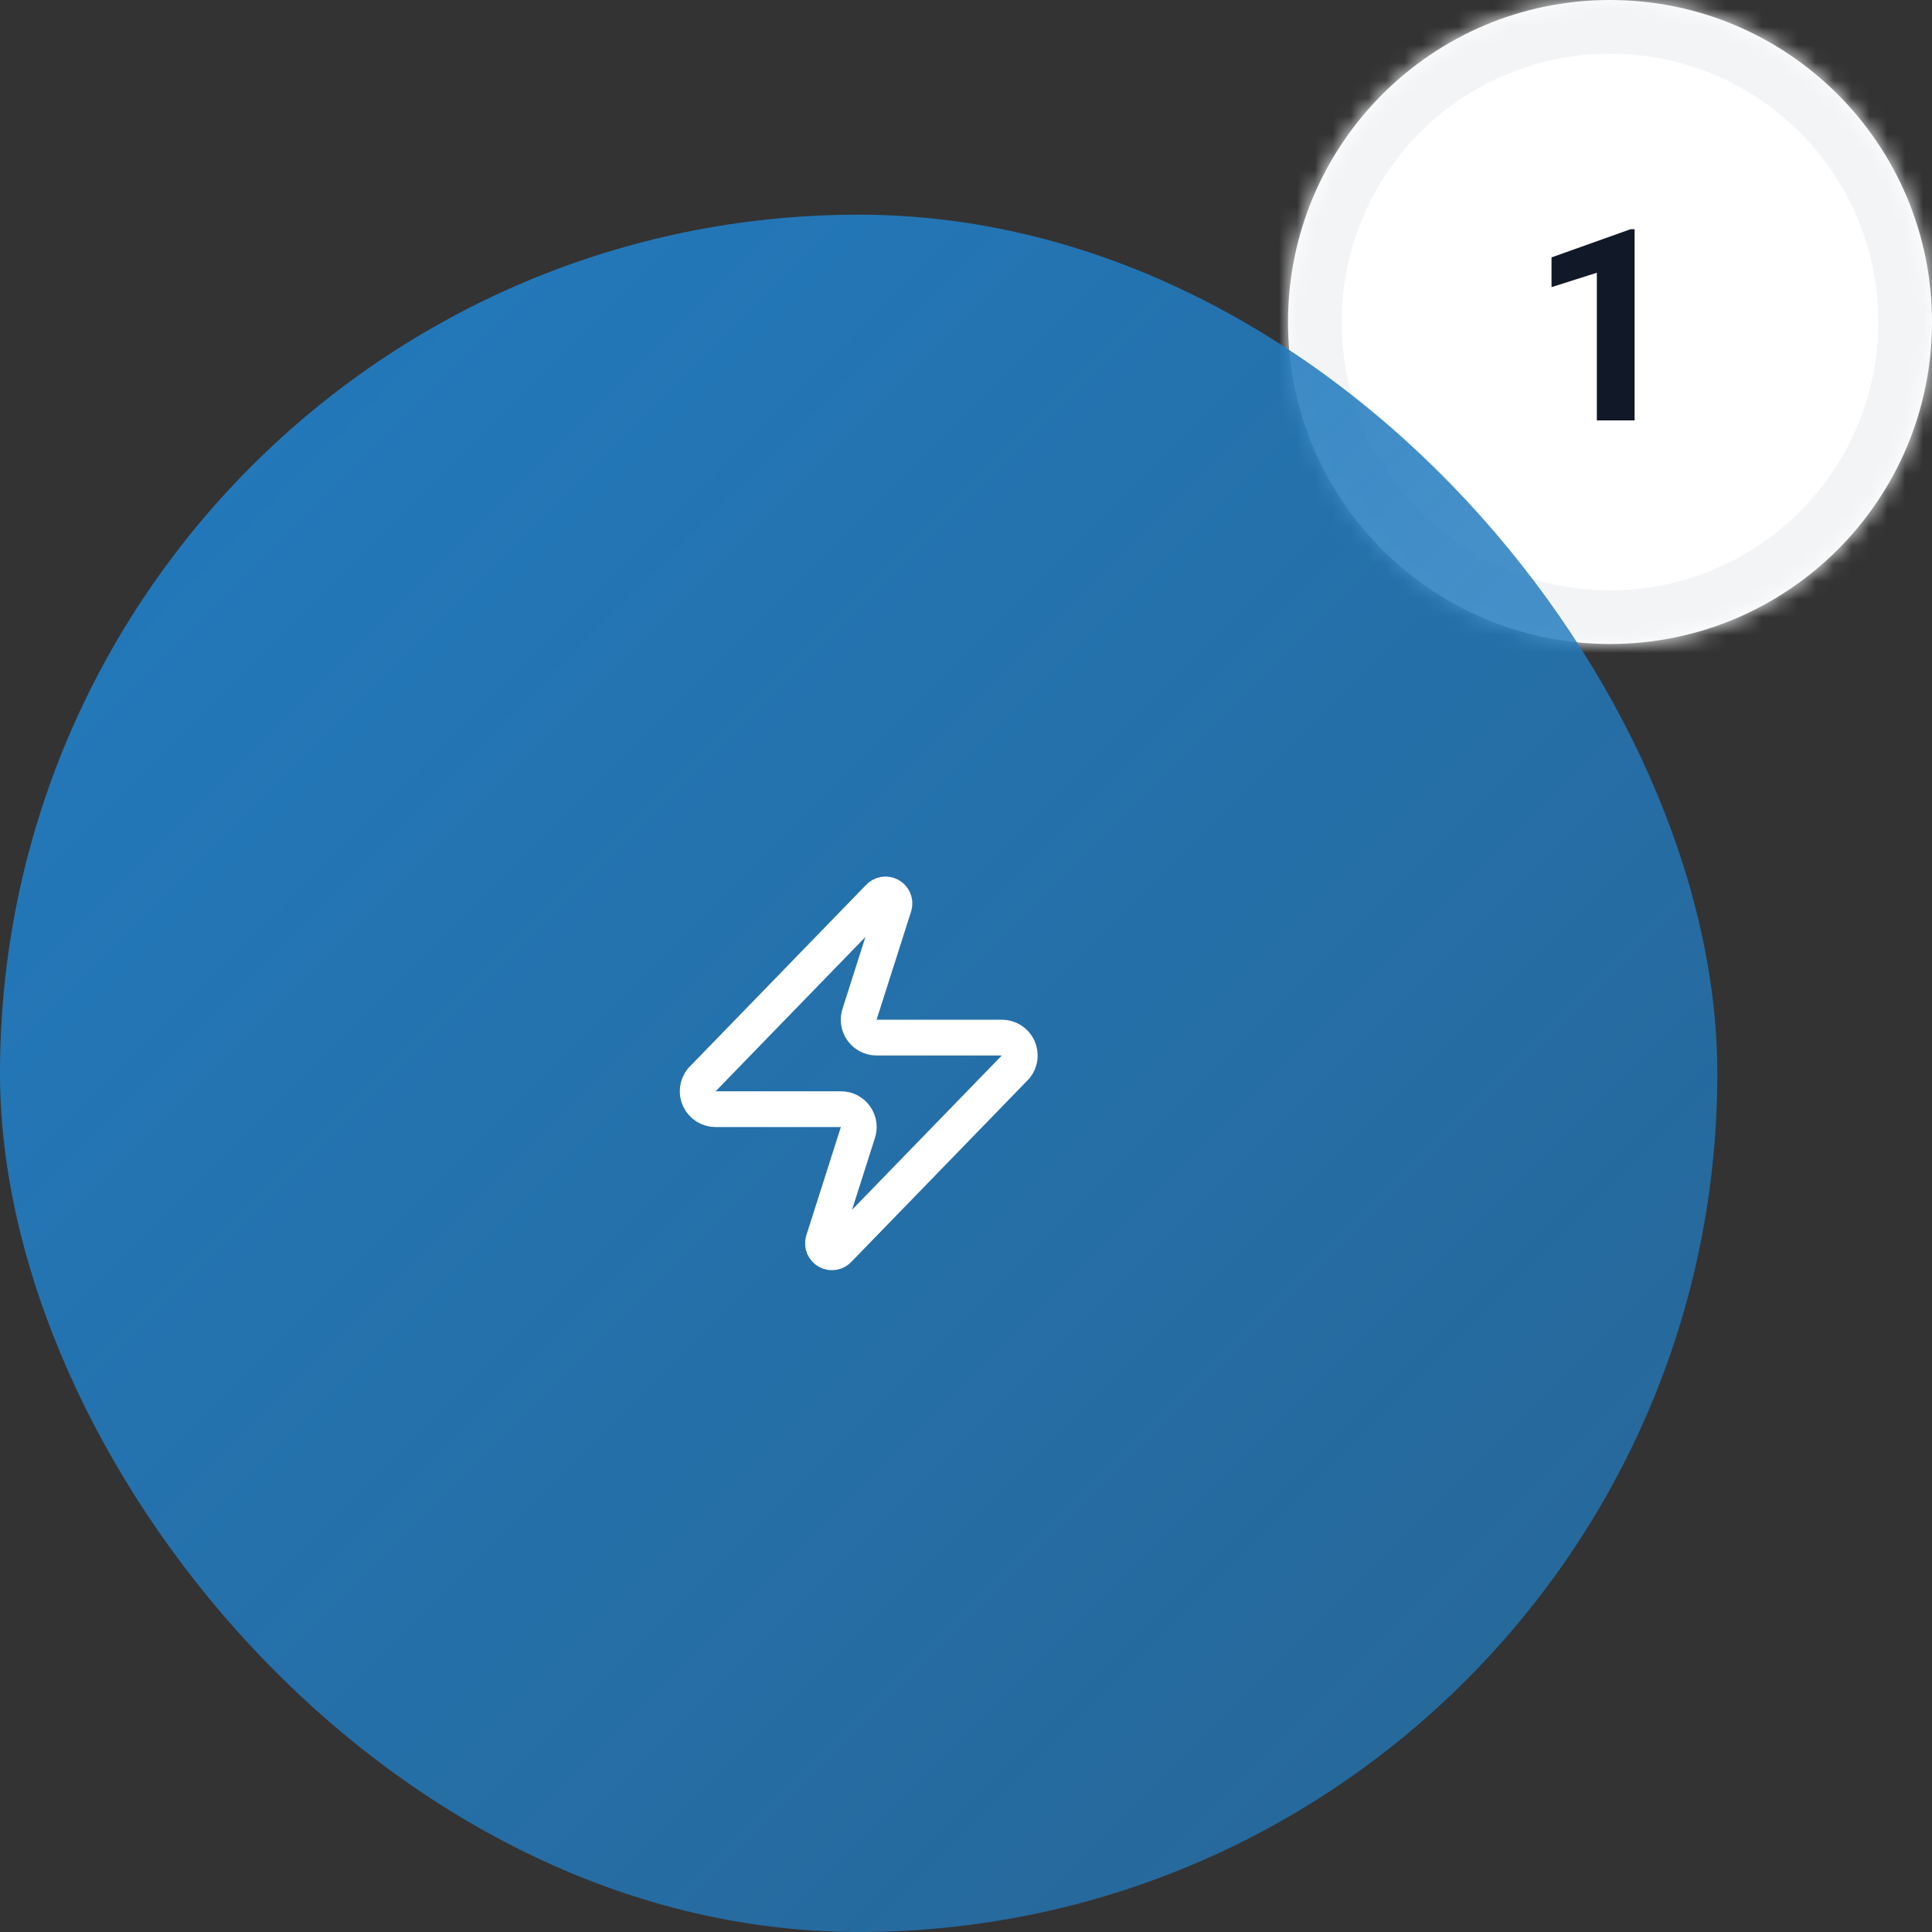 <svg width="108" height="108" viewBox="0 0 108 108" fill="none" xmlns="http://www.w3.org/2000/svg">
<rect x="0" y="0" width="108" height="108" fill="#333333" stroke="none"/>
<mask id="path-1-inside-1_4265_66897" fill="white">
<path d="M72 18C72 8.059 80.059 0 90 0C99.941 0 108 8.059 108 18C108 27.941 99.941 36 90 36C80.059 36 72 27.941 72 18Z"/>
</mask>
<path d="M72 18C72 8.059 80.059 0 90 0C99.941 0 108 8.059 108 18C108 27.941 99.941 36 90 36C80.059 36 72 27.941 72 18Z" fill="white"/>
<path d="M90 36V33C81.716 33 75 26.284 75 18H72H69C69 29.598 78.402 39 90 39V36ZM108 18H105C105 26.284 98.284 33 90 33V36V39C101.598 39 111 29.598 111 18H108ZM90 0V3C98.284 3 105 9.716 105 18H108H111C111 6.402 101.598 -3 90 -3V0ZM90 0V-3C78.402 -3 69 6.402 69 18H72H75C75 9.716 81.716 3 90 3V0Z" fill="#F3F4F6" mask="url(#path-1-inside-1_4265_66897)"/>
<path d="M91.374 12.814V23.5H89.265V15.246L86.731 16.051V14.389L91.147 12.814H91.374Z" fill="#111827"/>
<rect y="12" width="96" height="96" rx="48" fill="url(#paint0_linear_4265_66897)"/>
<path d="M40.003 62.003C39.814 62.003 39.629 61.95 39.468 61.85C39.308 61.749 39.18 61.605 39.098 61.434C39.016 61.264 38.985 61.073 39.007 60.885C39.029 60.697 39.104 60.52 39.223 60.373L49.123 50.173C49.198 50.087 49.299 50.029 49.41 50.008C49.522 49.988 49.637 50.006 49.737 50.059C49.837 50.113 49.916 50.199 49.961 50.303C50.005 50.407 50.014 50.523 49.983 50.633L48.063 56.653C48.007 56.804 47.988 56.967 48.008 57.128C48.028 57.288 48.087 57.441 48.179 57.574C48.272 57.707 48.395 57.815 48.539 57.89C48.682 57.964 48.842 58.003 49.003 58.003H56.003C56.193 58.002 56.378 58.055 56.538 58.156C56.699 58.256 56.827 58.4 56.909 58.571C56.99 58.742 57.022 58.932 57 59.12C56.978 59.308 56.903 59.486 56.783 59.633L46.883 69.833C46.809 69.918 46.708 69.976 46.596 69.997C46.485 70.017 46.37 70 46.27 69.946C46.17 69.893 46.091 69.807 46.046 69.703C46.001 69.598 45.993 69.482 46.023 69.373L47.943 63.353C48 63.201 48.019 63.038 47.999 62.878C47.979 62.717 47.92 62.564 47.827 62.431C47.735 62.298 47.612 62.19 47.468 62.115C47.325 62.041 47.165 62.002 47.003 62.003H40.003Z" stroke="white" stroke-width="2" stroke-linecap="round" stroke-linejoin="round"/>
<defs>
<linearGradient id="paint0_linear_4265_66897" x1="0" y1="12" x2="96" y2="108" gradientUnits="userSpaceOnUse">
<stop stop-color="#227BBF"/>
<stop offset="1" stop-color="#227BBF" stop-opacity="0.7"/>
</linearGradient>
</defs>
</svg>
